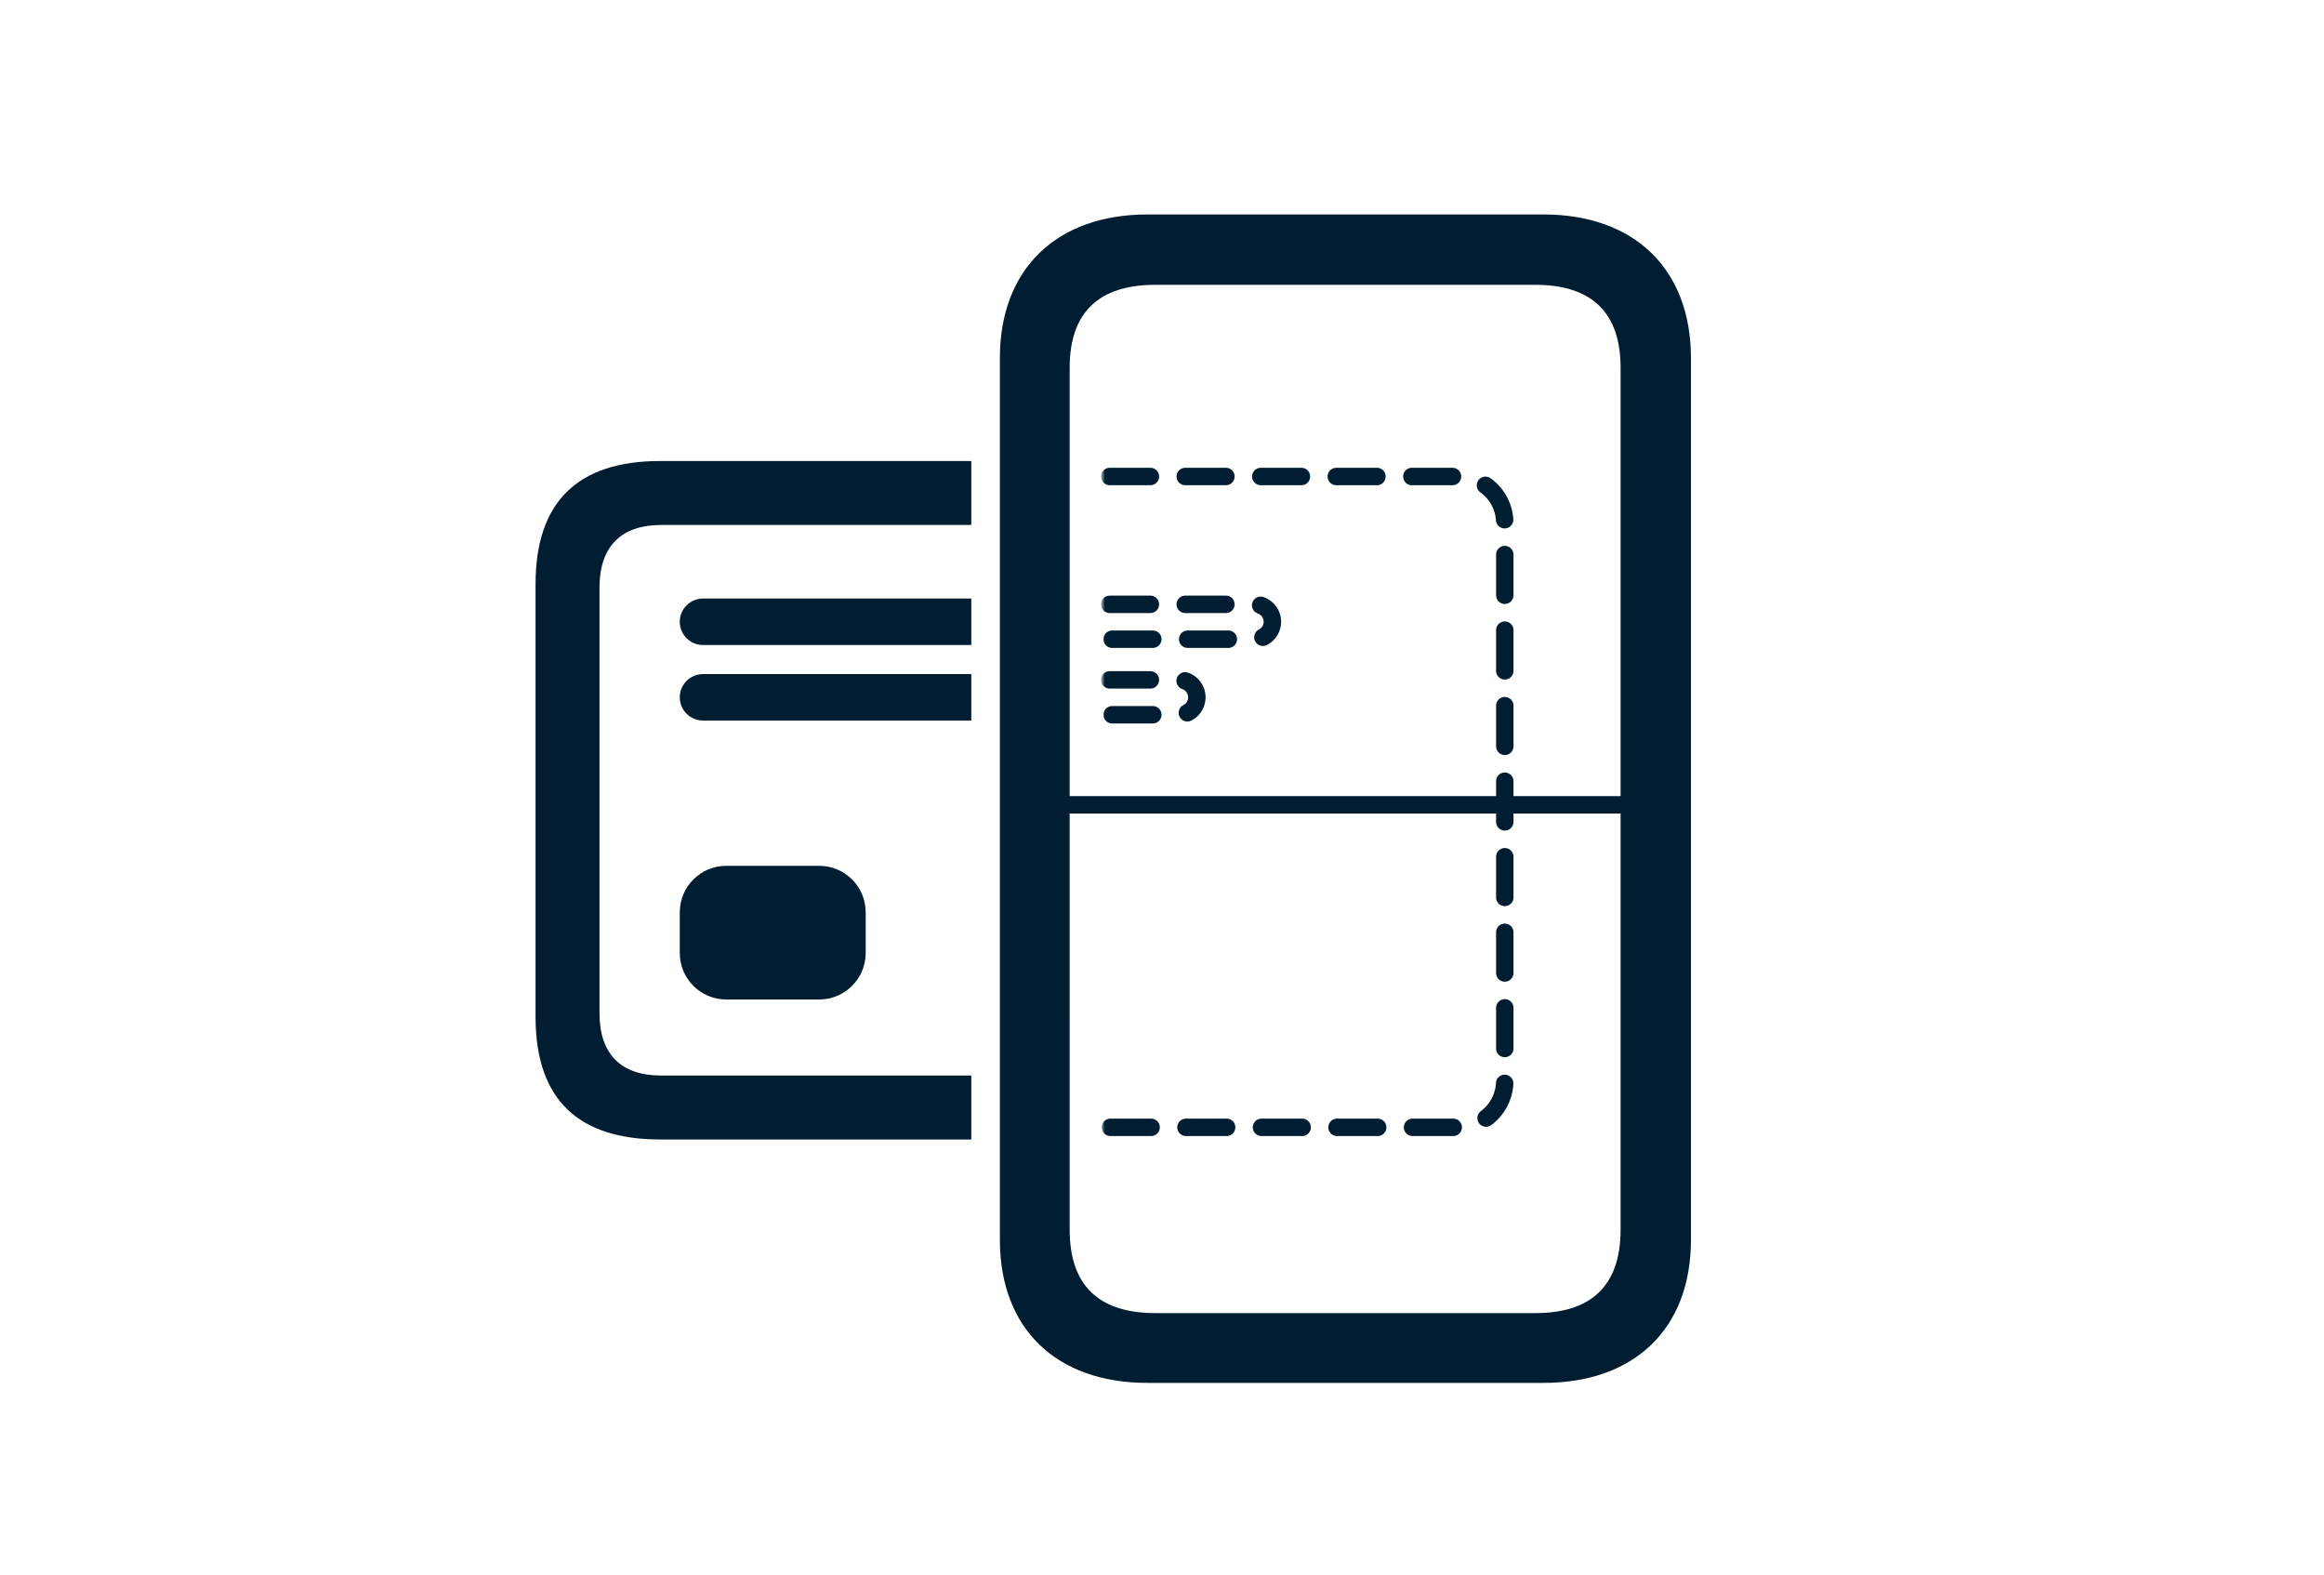 <?xml version="1.0" encoding="UTF-8"?>
<svg width="400px" height="271px" viewBox="0 0 400 271" version="1.1" xmlns="http://www.w3.org/2000/svg" xmlns:xlink="http://www.w3.org/1999/xlink">
    <title>e-rezept2</title>
    <defs>
        <rect id="path-1" x="0" y="0" width="88" height="165"></rect>
    </defs>
    <g id="e-rezept2" stroke="none" stroke-width="1" fill="none" fill-rule="evenodd">
        <g id="􂤹" transform="translate(172.096, 36.906)">
            <g id="Group" transform="translate(17.582, 12)">
                <mask id="mask-2" fill="white">
                    <use xlink:href="#path-1"></use>
                </mask>
                <g id="Rectangle" fill-rule="nonzero"></g>
                <path d="M-37.678,33.094 L61.322,33.094 C65.741,33.094 69.322,36.675 69.322,41.094 L69.322,137.094 C69.322,141.512 65.741,145.094 61.322,145.094 L-37.678,145.094 C-42.096,145.094 -45.678,141.512 -45.678,137.094 L-45.678,41.094 C-45.678,36.675 -42.096,33.094 -37.678,33.094 Z" id="Rectangle-2" stroke="#001D32" stroke-width="3" stroke-linecap="round" stroke-dasharray="7,6" mask="url(#mask-2)"></path>
                <path d="M-63.678,55.094 L26.322,55.094 C27.979,55.094 29.322,56.437 29.322,58.094 C29.322,59.751 27.979,61.094 26.322,61.094 L-63.678,61.094 C-65.335,61.094 -66.678,59.751 -66.678,58.094 C-66.678,56.437 -65.335,55.094 -63.678,55.094 Z" id="Rectangle" stroke="#001D32" stroke-width="3" stroke-linecap="round" stroke-linejoin="round" stroke-dasharray="7,6" mask="url(#mask-2)"></path>
                <path d="M-63.678,68.094 L13.322,68.094 C14.979,68.094 16.322,69.437 16.322,71.094 C16.322,72.751 14.979,74.094 13.322,74.094 L-63.678,74.094 C-65.335,74.094 -66.678,72.751 -66.678,71.094 C-66.678,69.437 -65.335,68.094 -63.678,68.094 Z" id="Rectangle-Copy" stroke="#001D32" stroke-width="3" stroke-linecap="round" stroke-linejoin="round" stroke-dasharray="7,6" mask="url(#mask-2)"></path>
            </g>
            <path d="M93.555,0 C109.277,0 118.945,9.473 118.945,24.707 L118.945,176.465 C118.945,191.699 109.277,201.074 93.555,201.074 L25.391,201.074 C9.668,201.074 0,191.699 0,176.465 L0,24.707 C0,9.473 9.668,0 25.391,0 Z M106.835,103.093 L12.011,103.093 L12.012,174.707 C12.012,184.151 16.862,188.936 26.375,189.06 L26.758,189.062 L92.188,189.062 C101.855,189.062 106.836,184.277 106.836,174.707 L106.835,103.093 Z M92.188,12.109 L26.758,12.109 C16.992,12.109 12.012,16.895 12.012,26.367 L12.011,100.093 L106.835,100.093 L106.836,26.367 C106.836,17.019 101.986,12.236 92.567,12.112 L92.188,12.109 Z" id="Shape" fill="#001D32" fill-rule="nonzero"></path>
        </g>
        <g id="􀍯" transform="translate(92.178, 79.334)" fill="#001D32" fill-rule="nonzero">
            <path d="M75,0 L75,11.005 L21.602,11.006 C14.876,11.006 11.128,14.579 11.009,21.465 L11.006,21.807 L11.006,95.02 C11.006,102.129 14.766,105.752 21.602,105.752 L75,105.751 L75,116.757 L21.465,116.758 C7.321,116.758 0.144,109.857 0.002,96.055 L0,95.635 L0,21.191 C0,7.109 7.178,0 21.465,0 L75,0 Z M48.822,69.666 C53.241,69.666 56.822,73.248 56.822,77.666 L56.822,84.666 C56.822,89.084 53.241,92.666 48.822,92.666 L32.822,92.666 C28.404,92.666 24.822,89.084 24.822,84.666 L24.822,77.666 C24.822,73.248 28.404,69.666 32.822,69.666 L48.822,69.666 Z M75,36.666 L75,44.666 L28.822,44.666 C26.613,44.666 24.822,42.875 24.822,40.666 C24.822,38.457 26.613,36.666 28.822,36.666 L75,36.666 Z M75,23.666 L75,31.666 L28.822,31.666 C26.613,31.666 24.822,29.875 24.822,27.666 C24.822,25.457 26.613,23.666 28.822,23.666 L75,23.666 Z" id="Shape"></path>
        </g>
    </g>
</svg>